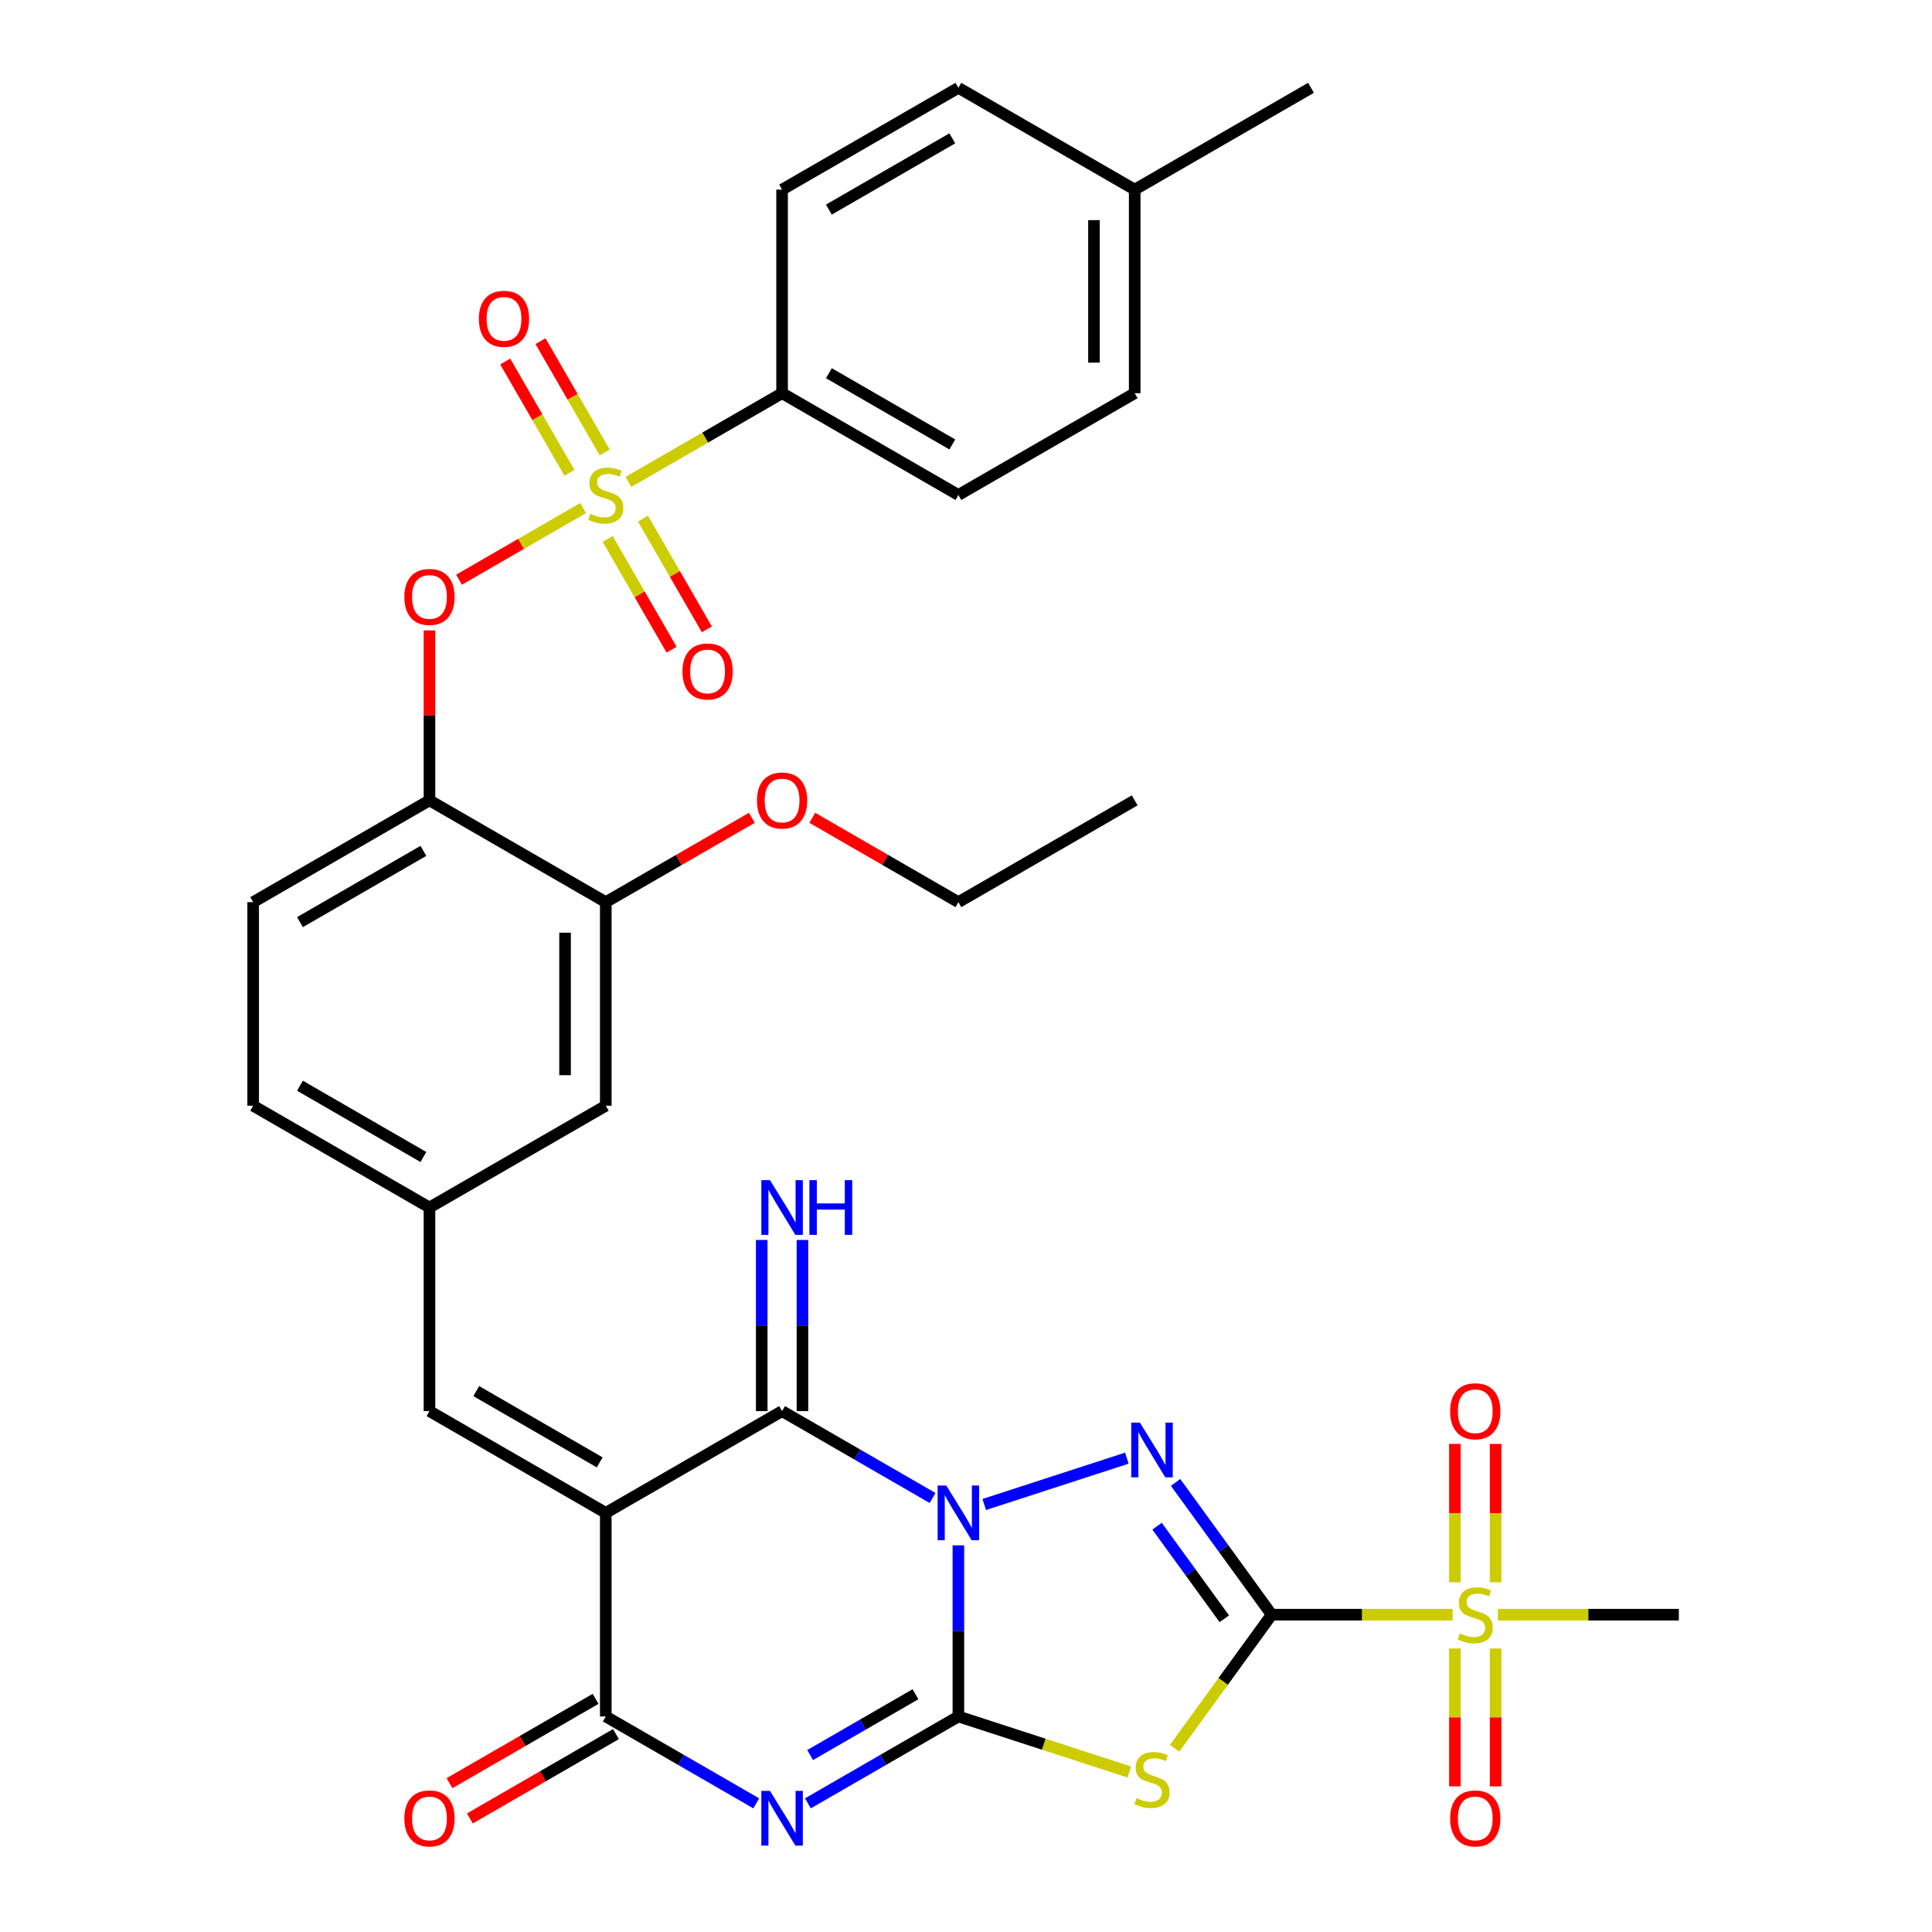 <?xml version='1.0' encoding='iso-8859-1'?>
<svg version='1.1' baseProfile='full'
              xmlns='http://www.w3.org/2000/svg'
                      xmlns:rdkit='http://www.rdkit.org/xml'
                      xmlns:xlink='http://www.w3.org/1999/xlink'
                  xml:space='preserve'
width='1000px' height='1000px' viewBox='0 0 1000 1000'>
<!-- END OF HEADER -->
<rect style='opacity:1.0;fill:#FFFFFF;stroke:none' width='1000' height='1000' x='0' y='0'> </rect>
<path class='bond-0' d='M 496.062,799.864 L 496.062,844.154' style='fill:none;fill-rule:evenodd;stroke:#0000FF;stroke-width:6px;stroke-linecap:butt;stroke-linejoin:miter;stroke-opacity:1' />
<path class='bond-0' d='M 496.062,844.154 L 496.062,888.443' style='fill:none;fill-rule:evenodd;stroke:#000000;stroke-width:6px;stroke-linecap:butt;stroke-linejoin:miter;stroke-opacity:1' />
<path class='bond-2' d='M 509.437,778.724 L 583.256,754.739' style='fill:none;fill-rule:evenodd;stroke:#0000FF;stroke-width:6px;stroke-linecap:butt;stroke-linejoin:miter;stroke-opacity:1' />
<path class='bond-6' d='M 482.688,775.348 L 443.747,752.866' style='fill:none;fill-rule:evenodd;stroke:#0000FF;stroke-width:6px;stroke-linecap:butt;stroke-linejoin:miter;stroke-opacity:1' />
<path class='bond-6' d='M 443.747,752.866 L 404.806,730.383' style='fill:none;fill-rule:evenodd;stroke:#000000;stroke-width:6px;stroke-linecap:butt;stroke-linejoin:miter;stroke-opacity:1' />
<path class='bond-3' d='M 496.062,888.443 L 457.121,910.926' style='fill:none;fill-rule:evenodd;stroke:#000000;stroke-width:6px;stroke-linecap:butt;stroke-linejoin:miter;stroke-opacity:1' />
<path class='bond-3' d='M 457.121,910.926 L 418.18,933.408' style='fill:none;fill-rule:evenodd;stroke:#0000FF;stroke-width:6px;stroke-linecap:butt;stroke-linejoin:miter;stroke-opacity:1' />
<path class='bond-3' d='M 473.843,876.937 L 446.584,892.675' style='fill:none;fill-rule:evenodd;stroke:#000000;stroke-width:6px;stroke-linecap:butt;stroke-linejoin:miter;stroke-opacity:1' />
<path class='bond-3' d='M 446.584,892.675 L 419.325,908.412' style='fill:none;fill-rule:evenodd;stroke:#0000FF;stroke-width:6px;stroke-linecap:butt;stroke-linejoin:miter;stroke-opacity:1' />
<path class='bond-5' d='M 496.062,888.443 L 540.313,902.821' style='fill:none;fill-rule:evenodd;stroke:#000000;stroke-width:6px;stroke-linecap:butt;stroke-linejoin:miter;stroke-opacity:1' />
<path class='bond-5' d='M 540.313,902.821 L 584.564,917.199' style='fill:none;fill-rule:evenodd;stroke:#CCCC00;stroke-width:6px;stroke-linecap:butt;stroke-linejoin:miter;stroke-opacity:1' />
<path class='bond-1' d='M 658.215,835.757 L 633.348,801.529' style='fill:none;fill-rule:evenodd;stroke:#000000;stroke-width:6px;stroke-linecap:butt;stroke-linejoin:miter;stroke-opacity:1' />
<path class='bond-1' d='M 633.348,801.529 L 608.48,767.302' style='fill:none;fill-rule:evenodd;stroke:#0000FF;stroke-width:6px;stroke-linecap:butt;stroke-linejoin:miter;stroke-opacity:1' />
<path class='bond-1' d='M 633.705,837.876 L 616.298,813.917' style='fill:none;fill-rule:evenodd;stroke:#000000;stroke-width:6px;stroke-linecap:butt;stroke-linejoin:miter;stroke-opacity:1' />
<path class='bond-1' d='M 616.298,813.917 L 598.891,789.957' style='fill:none;fill-rule:evenodd;stroke:#0000FF;stroke-width:6px;stroke-linecap:butt;stroke-linejoin:miter;stroke-opacity:1' />
<path class='bond-9' d='M 658.215,835.757 L 705.045,835.757' style='fill:none;fill-rule:evenodd;stroke:#000000;stroke-width:6px;stroke-linecap:butt;stroke-linejoin:miter;stroke-opacity:1' />
<path class='bond-9' d='M 705.045,835.757 L 751.875,835.757' style='fill:none;fill-rule:evenodd;stroke:#CCCC00;stroke-width:6px;stroke-linecap:butt;stroke-linejoin:miter;stroke-opacity:1' />
<path class='bond-35' d='M 658.215,835.757 L 633.104,870.319' style='fill:none;fill-rule:evenodd;stroke:#000000;stroke-width:6px;stroke-linecap:butt;stroke-linejoin:miter;stroke-opacity:1' />
<path class='bond-35' d='M 633.104,870.319 L 607.993,904.882' style='fill:none;fill-rule:evenodd;stroke:#CCCC00;stroke-width:6px;stroke-linecap:butt;stroke-linejoin:miter;stroke-opacity:1' />
<path class='bond-36' d='M 391.432,933.408 L 352.491,910.926' style='fill:none;fill-rule:evenodd;stroke:#0000FF;stroke-width:6px;stroke-linecap:butt;stroke-linejoin:miter;stroke-opacity:1' />
<path class='bond-36' d='M 352.491,910.926 L 313.55,888.443' style='fill:none;fill-rule:evenodd;stroke:#000000;stroke-width:6px;stroke-linecap:butt;stroke-linejoin:miter;stroke-opacity:1' />
<path class='bond-4' d='M 313.55,783.07 L 404.806,730.383' style='fill:none;fill-rule:evenodd;stroke:#000000;stroke-width:6px;stroke-linecap:butt;stroke-linejoin:miter;stroke-opacity:1' />
<path class='bond-8' d='M 313.55,783.07 L 313.55,888.443' style='fill:none;fill-rule:evenodd;stroke:#000000;stroke-width:6px;stroke-linecap:butt;stroke-linejoin:miter;stroke-opacity:1' />
<path class='bond-11' d='M 313.55,783.07 L 222.294,730.383' style='fill:none;fill-rule:evenodd;stroke:#000000;stroke-width:6px;stroke-linecap:butt;stroke-linejoin:miter;stroke-opacity:1' />
<path class='bond-11' d='M 310.399,756.915 L 246.519,720.035' style='fill:none;fill-rule:evenodd;stroke:#000000;stroke-width:6px;stroke-linecap:butt;stroke-linejoin:miter;stroke-opacity:1' />
<path class='bond-14' d='M 415.343,730.383 L 415.343,686.093' style='fill:none;fill-rule:evenodd;stroke:#000000;stroke-width:6px;stroke-linecap:butt;stroke-linejoin:miter;stroke-opacity:1' />
<path class='bond-14' d='M 415.343,686.093 L 415.343,641.804' style='fill:none;fill-rule:evenodd;stroke:#0000FF;stroke-width:6px;stroke-linecap:butt;stroke-linejoin:miter;stroke-opacity:1' />
<path class='bond-14' d='M 394.269,730.383 L 394.269,686.093' style='fill:none;fill-rule:evenodd;stroke:#000000;stroke-width:6px;stroke-linecap:butt;stroke-linejoin:miter;stroke-opacity:1' />
<path class='bond-14' d='M 394.269,686.093 L 394.269,641.804' style='fill:none;fill-rule:evenodd;stroke:#0000FF;stroke-width:6px;stroke-linecap:butt;stroke-linejoin:miter;stroke-opacity:1' />
<path class='bond-7' d='M 301.835,262.965 L 269.713,281.511' style='fill:none;fill-rule:evenodd;stroke:#CCCC00;stroke-width:6px;stroke-linecap:butt;stroke-linejoin:miter;stroke-opacity:1' />
<path class='bond-7' d='M 269.713,281.511 L 237.59,300.057' style='fill:none;fill-rule:evenodd;stroke:#FF0000;stroke-width:6px;stroke-linecap:butt;stroke-linejoin:miter;stroke-opacity:1' />
<path class='bond-13' d='M 325.264,249.438 L 365.035,226.477' style='fill:none;fill-rule:evenodd;stroke:#CCCC00;stroke-width:6px;stroke-linecap:butt;stroke-linejoin:miter;stroke-opacity:1' />
<path class='bond-13' d='M 365.035,226.477 L 404.806,203.515' style='fill:none;fill-rule:evenodd;stroke:#000000;stroke-width:6px;stroke-linecap:butt;stroke-linejoin:miter;stroke-opacity:1' />
<path class='bond-16' d='M 314.536,278.985 L 331.075,307.631' style='fill:none;fill-rule:evenodd;stroke:#CCCC00;stroke-width:6px;stroke-linecap:butt;stroke-linejoin:miter;stroke-opacity:1' />
<path class='bond-16' d='M 331.075,307.631 L 347.614,336.278' style='fill:none;fill-rule:evenodd;stroke:#FF0000;stroke-width:6px;stroke-linecap:butt;stroke-linejoin:miter;stroke-opacity:1' />
<path class='bond-16' d='M 332.787,268.447 L 349.326,297.094' style='fill:none;fill-rule:evenodd;stroke:#CCCC00;stroke-width:6px;stroke-linecap:butt;stroke-linejoin:miter;stroke-opacity:1' />
<path class='bond-16' d='M 349.326,297.094 L 365.865,325.741' style='fill:none;fill-rule:evenodd;stroke:#FF0000;stroke-width:6px;stroke-linecap:butt;stroke-linejoin:miter;stroke-opacity:1' />
<path class='bond-17' d='M 313.002,234.179 L 296.377,205.383' style='fill:none;fill-rule:evenodd;stroke:#CCCC00;stroke-width:6px;stroke-linecap:butt;stroke-linejoin:miter;stroke-opacity:1' />
<path class='bond-17' d='M 296.377,205.383 L 279.752,176.588' style='fill:none;fill-rule:evenodd;stroke:#FF0000;stroke-width:6px;stroke-linecap:butt;stroke-linejoin:miter;stroke-opacity:1' />
<path class='bond-17' d='M 294.751,244.716 L 278.126,215.92' style='fill:none;fill-rule:evenodd;stroke:#CCCC00;stroke-width:6px;stroke-linecap:butt;stroke-linejoin:miter;stroke-opacity:1' />
<path class='bond-17' d='M 278.126,215.92 L 261.501,187.125' style='fill:none;fill-rule:evenodd;stroke:#FF0000;stroke-width:6px;stroke-linecap:butt;stroke-linejoin:miter;stroke-opacity:1' />
<path class='bond-20' d='M 308.281,879.318 L 270.47,901.148' style='fill:none;fill-rule:evenodd;stroke:#000000;stroke-width:6px;stroke-linecap:butt;stroke-linejoin:miter;stroke-opacity:1' />
<path class='bond-20' d='M 270.47,901.148 L 232.659,922.978' style='fill:none;fill-rule:evenodd;stroke:#FF0000;stroke-width:6px;stroke-linecap:butt;stroke-linejoin:miter;stroke-opacity:1' />
<path class='bond-20' d='M 318.818,897.569 L 281.007,919.399' style='fill:none;fill-rule:evenodd;stroke:#000000;stroke-width:6px;stroke-linecap:butt;stroke-linejoin:miter;stroke-opacity:1' />
<path class='bond-20' d='M 281.007,919.399 L 243.197,941.229' style='fill:none;fill-rule:evenodd;stroke:#FF0000;stroke-width:6px;stroke-linecap:butt;stroke-linejoin:miter;stroke-opacity:1' />
<path class='bond-18' d='M 774.126,819.002 L 774.126,783.18' style='fill:none;fill-rule:evenodd;stroke:#CCCC00;stroke-width:6px;stroke-linecap:butt;stroke-linejoin:miter;stroke-opacity:1' />
<path class='bond-18' d='M 774.126,783.18 L 774.126,747.358' style='fill:none;fill-rule:evenodd;stroke:#FF0000;stroke-width:6px;stroke-linecap:butt;stroke-linejoin:miter;stroke-opacity:1' />
<path class='bond-18' d='M 753.052,819.002 L 753.052,783.18' style='fill:none;fill-rule:evenodd;stroke:#CCCC00;stroke-width:6px;stroke-linecap:butt;stroke-linejoin:miter;stroke-opacity:1' />
<path class='bond-18' d='M 753.052,783.18 L 753.052,747.358' style='fill:none;fill-rule:evenodd;stroke:#FF0000;stroke-width:6px;stroke-linecap:butt;stroke-linejoin:miter;stroke-opacity:1' />
<path class='bond-19' d='M 753.052,853.271 L 753.052,888.942' style='fill:none;fill-rule:evenodd;stroke:#CCCC00;stroke-width:6px;stroke-linecap:butt;stroke-linejoin:miter;stroke-opacity:1' />
<path class='bond-19' d='M 753.052,888.942 L 753.052,924.614' style='fill:none;fill-rule:evenodd;stroke:#FF0000;stroke-width:6px;stroke-linecap:butt;stroke-linejoin:miter;stroke-opacity:1' />
<path class='bond-19' d='M 774.126,853.271 L 774.126,888.942' style='fill:none;fill-rule:evenodd;stroke:#CCCC00;stroke-width:6px;stroke-linecap:butt;stroke-linejoin:miter;stroke-opacity:1' />
<path class='bond-19' d='M 774.126,888.942 L 774.126,924.614' style='fill:none;fill-rule:evenodd;stroke:#FF0000;stroke-width:6px;stroke-linecap:butt;stroke-linejoin:miter;stroke-opacity:1' />
<path class='bond-26' d='M 775.303,835.757 L 822.133,835.757' style='fill:none;fill-rule:evenodd;stroke:#CCCC00;stroke-width:6px;stroke-linecap:butt;stroke-linejoin:miter;stroke-opacity:1' />
<path class='bond-26' d='M 822.133,835.757 L 868.963,835.757' style='fill:none;fill-rule:evenodd;stroke:#000000;stroke-width:6px;stroke-linecap:butt;stroke-linejoin:miter;stroke-opacity:1' />
<path class='bond-10' d='M 222.294,326.283 L 222.294,370.273' style='fill:none;fill-rule:evenodd;stroke:#FF0000;stroke-width:6px;stroke-linecap:butt;stroke-linejoin:miter;stroke-opacity:1' />
<path class='bond-10' d='M 222.294,370.273 L 222.294,414.262' style='fill:none;fill-rule:evenodd;stroke:#000000;stroke-width:6px;stroke-linecap:butt;stroke-linejoin:miter;stroke-opacity:1' />
<path class='bond-21' d='M 222.294,730.383 L 222.294,625.009' style='fill:none;fill-rule:evenodd;stroke:#000000;stroke-width:6px;stroke-linecap:butt;stroke-linejoin:miter;stroke-opacity:1' />
<path class='bond-12' d='M 222.294,414.262 L 131.037,466.949' style='fill:none;fill-rule:evenodd;stroke:#000000;stroke-width:6px;stroke-linecap:butt;stroke-linejoin:miter;stroke-opacity:1' />
<path class='bond-12' d='M 219.142,440.416 L 155.263,477.297' style='fill:none;fill-rule:evenodd;stroke:#000000;stroke-width:6px;stroke-linecap:butt;stroke-linejoin:miter;stroke-opacity:1' />
<path class='bond-37' d='M 222.294,414.262 L 313.55,466.949' style='fill:none;fill-rule:evenodd;stroke:#000000;stroke-width:6px;stroke-linecap:butt;stroke-linejoin:miter;stroke-opacity:1' />
<path class='bond-24' d='M 404.806,203.515 L 496.062,256.202' style='fill:none;fill-rule:evenodd;stroke:#000000;stroke-width:6px;stroke-linecap:butt;stroke-linejoin:miter;stroke-opacity:1' />
<path class='bond-24' d='M 429.032,193.167 L 492.911,230.047' style='fill:none;fill-rule:evenodd;stroke:#000000;stroke-width:6px;stroke-linecap:butt;stroke-linejoin:miter;stroke-opacity:1' />
<path class='bond-25' d='M 404.806,203.515 L 404.806,98.141' style='fill:none;fill-rule:evenodd;stroke:#000000;stroke-width:6px;stroke-linecap:butt;stroke-linejoin:miter;stroke-opacity:1' />
<path class='bond-15' d='M 313.55,466.949 L 313.55,572.323' style='fill:none;fill-rule:evenodd;stroke:#000000;stroke-width:6px;stroke-linecap:butt;stroke-linejoin:miter;stroke-opacity:1' />
<path class='bond-15' d='M 292.475,482.755 L 292.475,556.517' style='fill:none;fill-rule:evenodd;stroke:#000000;stroke-width:6px;stroke-linecap:butt;stroke-linejoin:miter;stroke-opacity:1' />
<path class='bond-28' d='M 313.55,466.949 L 351.361,445.119' style='fill:none;fill-rule:evenodd;stroke:#000000;stroke-width:6px;stroke-linecap:butt;stroke-linejoin:miter;stroke-opacity:1' />
<path class='bond-28' d='M 351.361,445.119 L 389.172,423.289' style='fill:none;fill-rule:evenodd;stroke:#FF0000;stroke-width:6px;stroke-linecap:butt;stroke-linejoin:miter;stroke-opacity:1' />
<path class='bond-22' d='M 222.294,625.009 L 313.55,572.323' style='fill:none;fill-rule:evenodd;stroke:#000000;stroke-width:6px;stroke-linecap:butt;stroke-linejoin:miter;stroke-opacity:1' />
<path class='bond-27' d='M 222.294,625.009 L 131.037,572.323' style='fill:none;fill-rule:evenodd;stroke:#000000;stroke-width:6px;stroke-linecap:butt;stroke-linejoin:miter;stroke-opacity:1' />
<path class='bond-27' d='M 219.142,598.855 L 155.263,561.974' style='fill:none;fill-rule:evenodd;stroke:#000000;stroke-width:6px;stroke-linecap:butt;stroke-linejoin:miter;stroke-opacity:1' />
<path class='bond-23' d='M 131.037,466.949 L 131.037,572.323' style='fill:none;fill-rule:evenodd;stroke:#000000;stroke-width:6px;stroke-linecap:butt;stroke-linejoin:miter;stroke-opacity:1' />
<path class='bond-30' d='M 496.062,256.202 L 587.318,203.515' style='fill:none;fill-rule:evenodd;stroke:#000000;stroke-width:6px;stroke-linecap:butt;stroke-linejoin:miter;stroke-opacity:1' />
<path class='bond-29' d='M 404.806,98.141 L 496.062,45.455' style='fill:none;fill-rule:evenodd;stroke:#000000;stroke-width:6px;stroke-linecap:butt;stroke-linejoin:miter;stroke-opacity:1' />
<path class='bond-29' d='M 429.032,108.49 L 492.911,71.609' style='fill:none;fill-rule:evenodd;stroke:#000000;stroke-width:6px;stroke-linecap:butt;stroke-linejoin:miter;stroke-opacity:1' />
<path class='bond-32' d='M 420.44,423.289 L 458.251,445.119' style='fill:none;fill-rule:evenodd;stroke:#FF0000;stroke-width:6px;stroke-linecap:butt;stroke-linejoin:miter;stroke-opacity:1' />
<path class='bond-32' d='M 458.251,445.119 L 496.062,466.949' style='fill:none;fill-rule:evenodd;stroke:#000000;stroke-width:6px;stroke-linecap:butt;stroke-linejoin:miter;stroke-opacity:1' />
<path class='bond-31' d='M 496.062,45.455 L 587.318,98.141' style='fill:none;fill-rule:evenodd;stroke:#000000;stroke-width:6px;stroke-linecap:butt;stroke-linejoin:miter;stroke-opacity:1' />
<path class='bond-38' d='M 587.318,203.515 L 587.318,98.141' style='fill:none;fill-rule:evenodd;stroke:#000000;stroke-width:6px;stroke-linecap:butt;stroke-linejoin:miter;stroke-opacity:1' />
<path class='bond-38' d='M 566.244,187.709 L 566.244,113.947' style='fill:none;fill-rule:evenodd;stroke:#000000;stroke-width:6px;stroke-linecap:butt;stroke-linejoin:miter;stroke-opacity:1' />
<path class='bond-33' d='M 587.318,98.141 L 678.575,45.455' style='fill:none;fill-rule:evenodd;stroke:#000000;stroke-width:6px;stroke-linecap:butt;stroke-linejoin:miter;stroke-opacity:1' />
<path class='bond-34' d='M 496.062,466.949 L 587.318,414.262' style='fill:none;fill-rule:evenodd;stroke:#000000;stroke-width:6px;stroke-linecap:butt;stroke-linejoin:miter;stroke-opacity:1' />
<path  class='atom-0' d='M 489.802 768.91
L 499.082 783.91
Q 500.002 785.39, 501.482 788.07
Q 502.962 790.75, 503.042 790.91
L 503.042 768.91
L 506.802 768.91
L 506.802 797.23
L 502.922 797.23
L 492.962 780.83
Q 491.802 778.91, 490.562 776.71
Q 489.362 774.51, 489.002 773.83
L 489.002 797.23
L 485.322 797.23
L 485.322 768.91
L 489.802 768.91
' fill='#0000FF'/>
<path  class='atom-3' d='M 590.018 736.348
L 599.298 751.348
Q 600.218 752.828, 601.698 755.508
Q 603.178 758.188, 603.258 758.348
L 603.258 736.348
L 607.018 736.348
L 607.018 764.668
L 603.138 764.668
L 593.178 748.268
Q 592.018 746.348, 590.778 744.148
Q 589.578 741.948, 589.218 741.268
L 589.218 764.668
L 585.538 764.668
L 585.538 736.348
L 590.018 736.348
' fill='#0000FF'/>
<path  class='atom-4' d='M 398.546 926.97
L 407.826 941.97
Q 408.746 943.45, 410.226 946.13
Q 411.706 948.81, 411.786 948.97
L 411.786 926.97
L 415.546 926.97
L 415.546 955.29
L 411.666 955.29
L 401.706 938.89
Q 400.546 936.97, 399.306 934.77
Q 398.106 932.57, 397.746 931.89
L 397.746 955.29
L 394.066 955.29
L 394.066 926.97
L 398.546 926.97
' fill='#0000FF'/>
<path  class='atom-6' d='M 588.278 930.726
Q 588.598 930.846, 589.918 931.406
Q 591.238 931.966, 592.678 932.326
Q 594.158 932.646, 595.598 932.646
Q 598.278 932.646, 599.838 931.366
Q 601.398 930.046, 601.398 927.766
Q 601.398 926.206, 600.598 925.246
Q 599.838 924.286, 598.638 923.766
Q 597.438 923.246, 595.438 922.646
Q 592.918 921.886, 591.398 921.166
Q 589.918 920.446, 588.838 918.926
Q 587.798 917.406, 587.798 914.846
Q 587.798 911.286, 590.198 909.086
Q 592.638 906.886, 597.438 906.886
Q 600.718 906.886, 604.438 908.446
L 603.518 911.526
Q 600.118 910.126, 597.558 910.126
Q 594.798 910.126, 593.278 911.286
Q 591.758 912.406, 591.798 914.366
Q 591.798 915.886, 592.558 916.806
Q 593.358 917.726, 594.478 918.246
Q 595.638 918.766, 597.558 919.366
Q 600.118 920.166, 601.638 920.966
Q 603.158 921.766, 604.238 923.406
Q 605.358 925.006, 605.358 927.766
Q 605.358 931.686, 602.718 933.806
Q 600.118 935.886, 595.758 935.886
Q 593.238 935.886, 591.318 935.326
Q 589.438 934.806, 587.198 933.886
L 588.278 930.726
' fill='#CCCC00'/>
<path  class='atom-8' d='M 305.55 265.922
Q 305.87 266.042, 307.19 266.602
Q 308.51 267.162, 309.95 267.522
Q 311.43 267.842, 312.87 267.842
Q 315.55 267.842, 317.11 266.562
Q 318.67 265.242, 318.67 262.962
Q 318.67 261.402, 317.87 260.442
Q 317.11 259.482, 315.91 258.962
Q 314.71 258.442, 312.71 257.842
Q 310.19 257.082, 308.67 256.362
Q 307.19 255.642, 306.11 254.122
Q 305.07 252.602, 305.07 250.042
Q 305.07 246.482, 307.47 244.282
Q 309.91 242.082, 314.71 242.082
Q 317.99 242.082, 321.71 243.642
L 320.79 246.722
Q 317.39 245.322, 314.83 245.322
Q 312.07 245.322, 310.55 246.482
Q 309.03 247.602, 309.07 249.562
Q 309.07 251.082, 309.83 252.002
Q 310.63 252.922, 311.75 253.442
Q 312.91 253.962, 314.83 254.562
Q 317.39 255.362, 318.91 256.162
Q 320.43 256.962, 321.51 258.602
Q 322.63 260.202, 322.63 262.962
Q 322.63 266.882, 319.99 269.002
Q 317.39 271.082, 313.03 271.082
Q 310.51 271.082, 308.59 270.522
Q 306.71 270.002, 304.47 269.082
L 305.55 265.922
' fill='#CCCC00'/>
<path  class='atom-10' d='M 755.589 845.477
Q 755.909 845.597, 757.229 846.157
Q 758.549 846.717, 759.989 847.077
Q 761.469 847.397, 762.909 847.397
Q 765.589 847.397, 767.149 846.117
Q 768.709 844.797, 768.709 842.517
Q 768.709 840.957, 767.909 839.997
Q 767.149 839.037, 765.949 838.517
Q 764.749 837.997, 762.749 837.397
Q 760.229 836.637, 758.709 835.917
Q 757.229 835.197, 756.149 833.677
Q 755.109 832.157, 755.109 829.597
Q 755.109 826.037, 757.509 823.837
Q 759.949 821.637, 764.749 821.637
Q 768.029 821.637, 771.749 823.197
L 770.829 826.277
Q 767.429 824.877, 764.869 824.877
Q 762.109 824.877, 760.589 826.037
Q 759.069 827.157, 759.109 829.117
Q 759.109 830.637, 759.869 831.557
Q 760.669 832.477, 761.789 832.997
Q 762.949 833.517, 764.869 834.117
Q 767.429 834.917, 768.949 835.717
Q 770.469 836.517, 771.549 838.157
Q 772.669 839.757, 772.669 842.517
Q 772.669 846.437, 770.029 848.557
Q 767.429 850.637, 763.069 850.637
Q 760.549 850.637, 758.629 850.077
Q 756.749 849.557, 754.509 848.637
L 755.589 845.477
' fill='#CCCC00'/>
<path  class='atom-11' d='M 209.294 308.969
Q 209.294 302.169, 212.654 298.369
Q 216.014 294.569, 222.294 294.569
Q 228.574 294.569, 231.934 298.369
Q 235.294 302.169, 235.294 308.969
Q 235.294 315.849, 231.894 319.769
Q 228.494 323.649, 222.294 323.649
Q 216.054 323.649, 212.654 319.769
Q 209.294 315.889, 209.294 308.969
M 222.294 320.449
Q 226.614 320.449, 228.934 317.569
Q 231.294 314.649, 231.294 308.969
Q 231.294 303.409, 228.934 300.609
Q 226.614 297.769, 222.294 297.769
Q 217.974 297.769, 215.614 300.569
Q 213.294 303.369, 213.294 308.969
Q 213.294 314.689, 215.614 317.569
Q 217.974 320.449, 222.294 320.449
' fill='#FF0000'/>
<path  class='atom-15' d='M 398.546 610.849
L 407.826 625.849
Q 408.746 627.329, 410.226 630.009
Q 411.706 632.689, 411.786 632.849
L 411.786 610.849
L 415.546 610.849
L 415.546 639.169
L 411.666 639.169
L 401.706 622.769
Q 400.546 620.849, 399.306 618.649
Q 398.106 616.449, 397.746 615.769
L 397.746 639.169
L 394.066 639.169
L 394.066 610.849
L 398.546 610.849
' fill='#0000FF'/>
<path  class='atom-15' d='M 418.946 610.849
L 422.786 610.849
L 422.786 622.889
L 437.266 622.889
L 437.266 610.849
L 441.106 610.849
L 441.106 639.169
L 437.266 639.169
L 437.266 626.089
L 422.786 626.089
L 422.786 639.169
L 418.946 639.169
L 418.946 610.849
' fill='#0000FF'/>
<path  class='atom-17' d='M 353.237 347.538
Q 353.237 340.738, 356.597 336.938
Q 359.957 333.138, 366.237 333.138
Q 372.517 333.138, 375.877 336.938
Q 379.237 340.738, 379.237 347.538
Q 379.237 354.418, 375.837 358.338
Q 372.437 362.218, 366.237 362.218
Q 359.997 362.218, 356.597 358.338
Q 353.237 354.458, 353.237 347.538
M 366.237 359.018
Q 370.557 359.018, 372.877 356.138
Q 375.237 353.218, 375.237 347.538
Q 375.237 341.978, 372.877 339.178
Q 370.557 336.338, 366.237 336.338
Q 361.917 336.338, 359.557 339.138
Q 357.237 341.938, 357.237 347.538
Q 357.237 353.258, 359.557 356.138
Q 361.917 359.018, 366.237 359.018
' fill='#FF0000'/>
<path  class='atom-18' d='M 247.863 165.026
Q 247.863 158.226, 251.223 154.426
Q 254.583 150.626, 260.863 150.626
Q 267.143 150.626, 270.503 154.426
Q 273.863 158.226, 273.863 165.026
Q 273.863 171.906, 270.463 175.826
Q 267.063 179.706, 260.863 179.706
Q 254.623 179.706, 251.223 175.826
Q 247.863 171.946, 247.863 165.026
M 260.863 176.506
Q 265.183 176.506, 267.503 173.626
Q 269.863 170.706, 269.863 165.026
Q 269.863 159.466, 267.503 156.666
Q 265.183 153.826, 260.863 153.826
Q 256.543 153.826, 254.183 156.626
Q 251.863 159.426, 251.863 165.026
Q 251.863 170.746, 254.183 173.626
Q 256.543 176.506, 260.863 176.506
' fill='#FF0000'/>
<path  class='atom-19' d='M 750.589 730.463
Q 750.589 723.663, 753.949 719.863
Q 757.309 716.063, 763.589 716.063
Q 769.869 716.063, 773.229 719.863
Q 776.589 723.663, 776.589 730.463
Q 776.589 737.343, 773.189 741.263
Q 769.789 745.143, 763.589 745.143
Q 757.349 745.143, 753.949 741.263
Q 750.589 737.383, 750.589 730.463
M 763.589 741.943
Q 767.909 741.943, 770.229 739.063
Q 772.589 736.143, 772.589 730.463
Q 772.589 724.903, 770.229 722.103
Q 767.909 719.263, 763.589 719.263
Q 759.269 719.263, 756.909 722.063
Q 754.589 724.863, 754.589 730.463
Q 754.589 736.183, 756.909 739.063
Q 759.269 741.943, 763.589 741.943
' fill='#FF0000'/>
<path  class='atom-20' d='M 750.589 941.21
Q 750.589 934.41, 753.949 930.61
Q 757.309 926.81, 763.589 926.81
Q 769.869 926.81, 773.229 930.61
Q 776.589 934.41, 776.589 941.21
Q 776.589 948.09, 773.189 952.01
Q 769.789 955.89, 763.589 955.89
Q 757.349 955.89, 753.949 952.01
Q 750.589 948.13, 750.589 941.21
M 763.589 952.69
Q 767.909 952.69, 770.229 949.81
Q 772.589 946.89, 772.589 941.21
Q 772.589 935.65, 770.229 932.85
Q 767.909 930.01, 763.589 930.01
Q 759.269 930.01, 756.909 932.81
Q 754.589 935.61, 754.589 941.21
Q 754.589 946.93, 756.909 949.81
Q 759.269 952.69, 763.589 952.69
' fill='#FF0000'/>
<path  class='atom-21' d='M 209.294 941.21
Q 209.294 934.41, 212.654 930.61
Q 216.014 926.81, 222.294 926.81
Q 228.574 926.81, 231.934 930.61
Q 235.294 934.41, 235.294 941.21
Q 235.294 948.09, 231.894 952.01
Q 228.494 955.89, 222.294 955.89
Q 216.054 955.89, 212.654 952.01
Q 209.294 948.13, 209.294 941.21
M 222.294 952.69
Q 226.614 952.69, 228.934 949.81
Q 231.294 946.89, 231.294 941.21
Q 231.294 935.65, 228.934 932.85
Q 226.614 930.01, 222.294 930.01
Q 217.974 930.01, 215.614 932.81
Q 213.294 935.61, 213.294 941.21
Q 213.294 946.93, 215.614 949.81
Q 217.974 952.69, 222.294 952.69
' fill='#FF0000'/>
<path  class='atom-29' d='M 391.806 414.342
Q 391.806 407.542, 395.166 403.742
Q 398.526 399.942, 404.806 399.942
Q 411.086 399.942, 414.446 403.742
Q 417.806 407.542, 417.806 414.342
Q 417.806 421.222, 414.406 425.142
Q 411.006 429.022, 404.806 429.022
Q 398.566 429.022, 395.166 425.142
Q 391.806 421.262, 391.806 414.342
M 404.806 425.822
Q 409.126 425.822, 411.446 422.942
Q 413.806 420.022, 413.806 414.342
Q 413.806 408.782, 411.446 405.982
Q 409.126 403.142, 404.806 403.142
Q 400.486 403.142, 398.126 405.942
Q 395.806 408.742, 395.806 414.342
Q 395.806 420.062, 398.126 422.942
Q 400.486 425.822, 404.806 425.822
' fill='#FF0000'/>
</svg>
